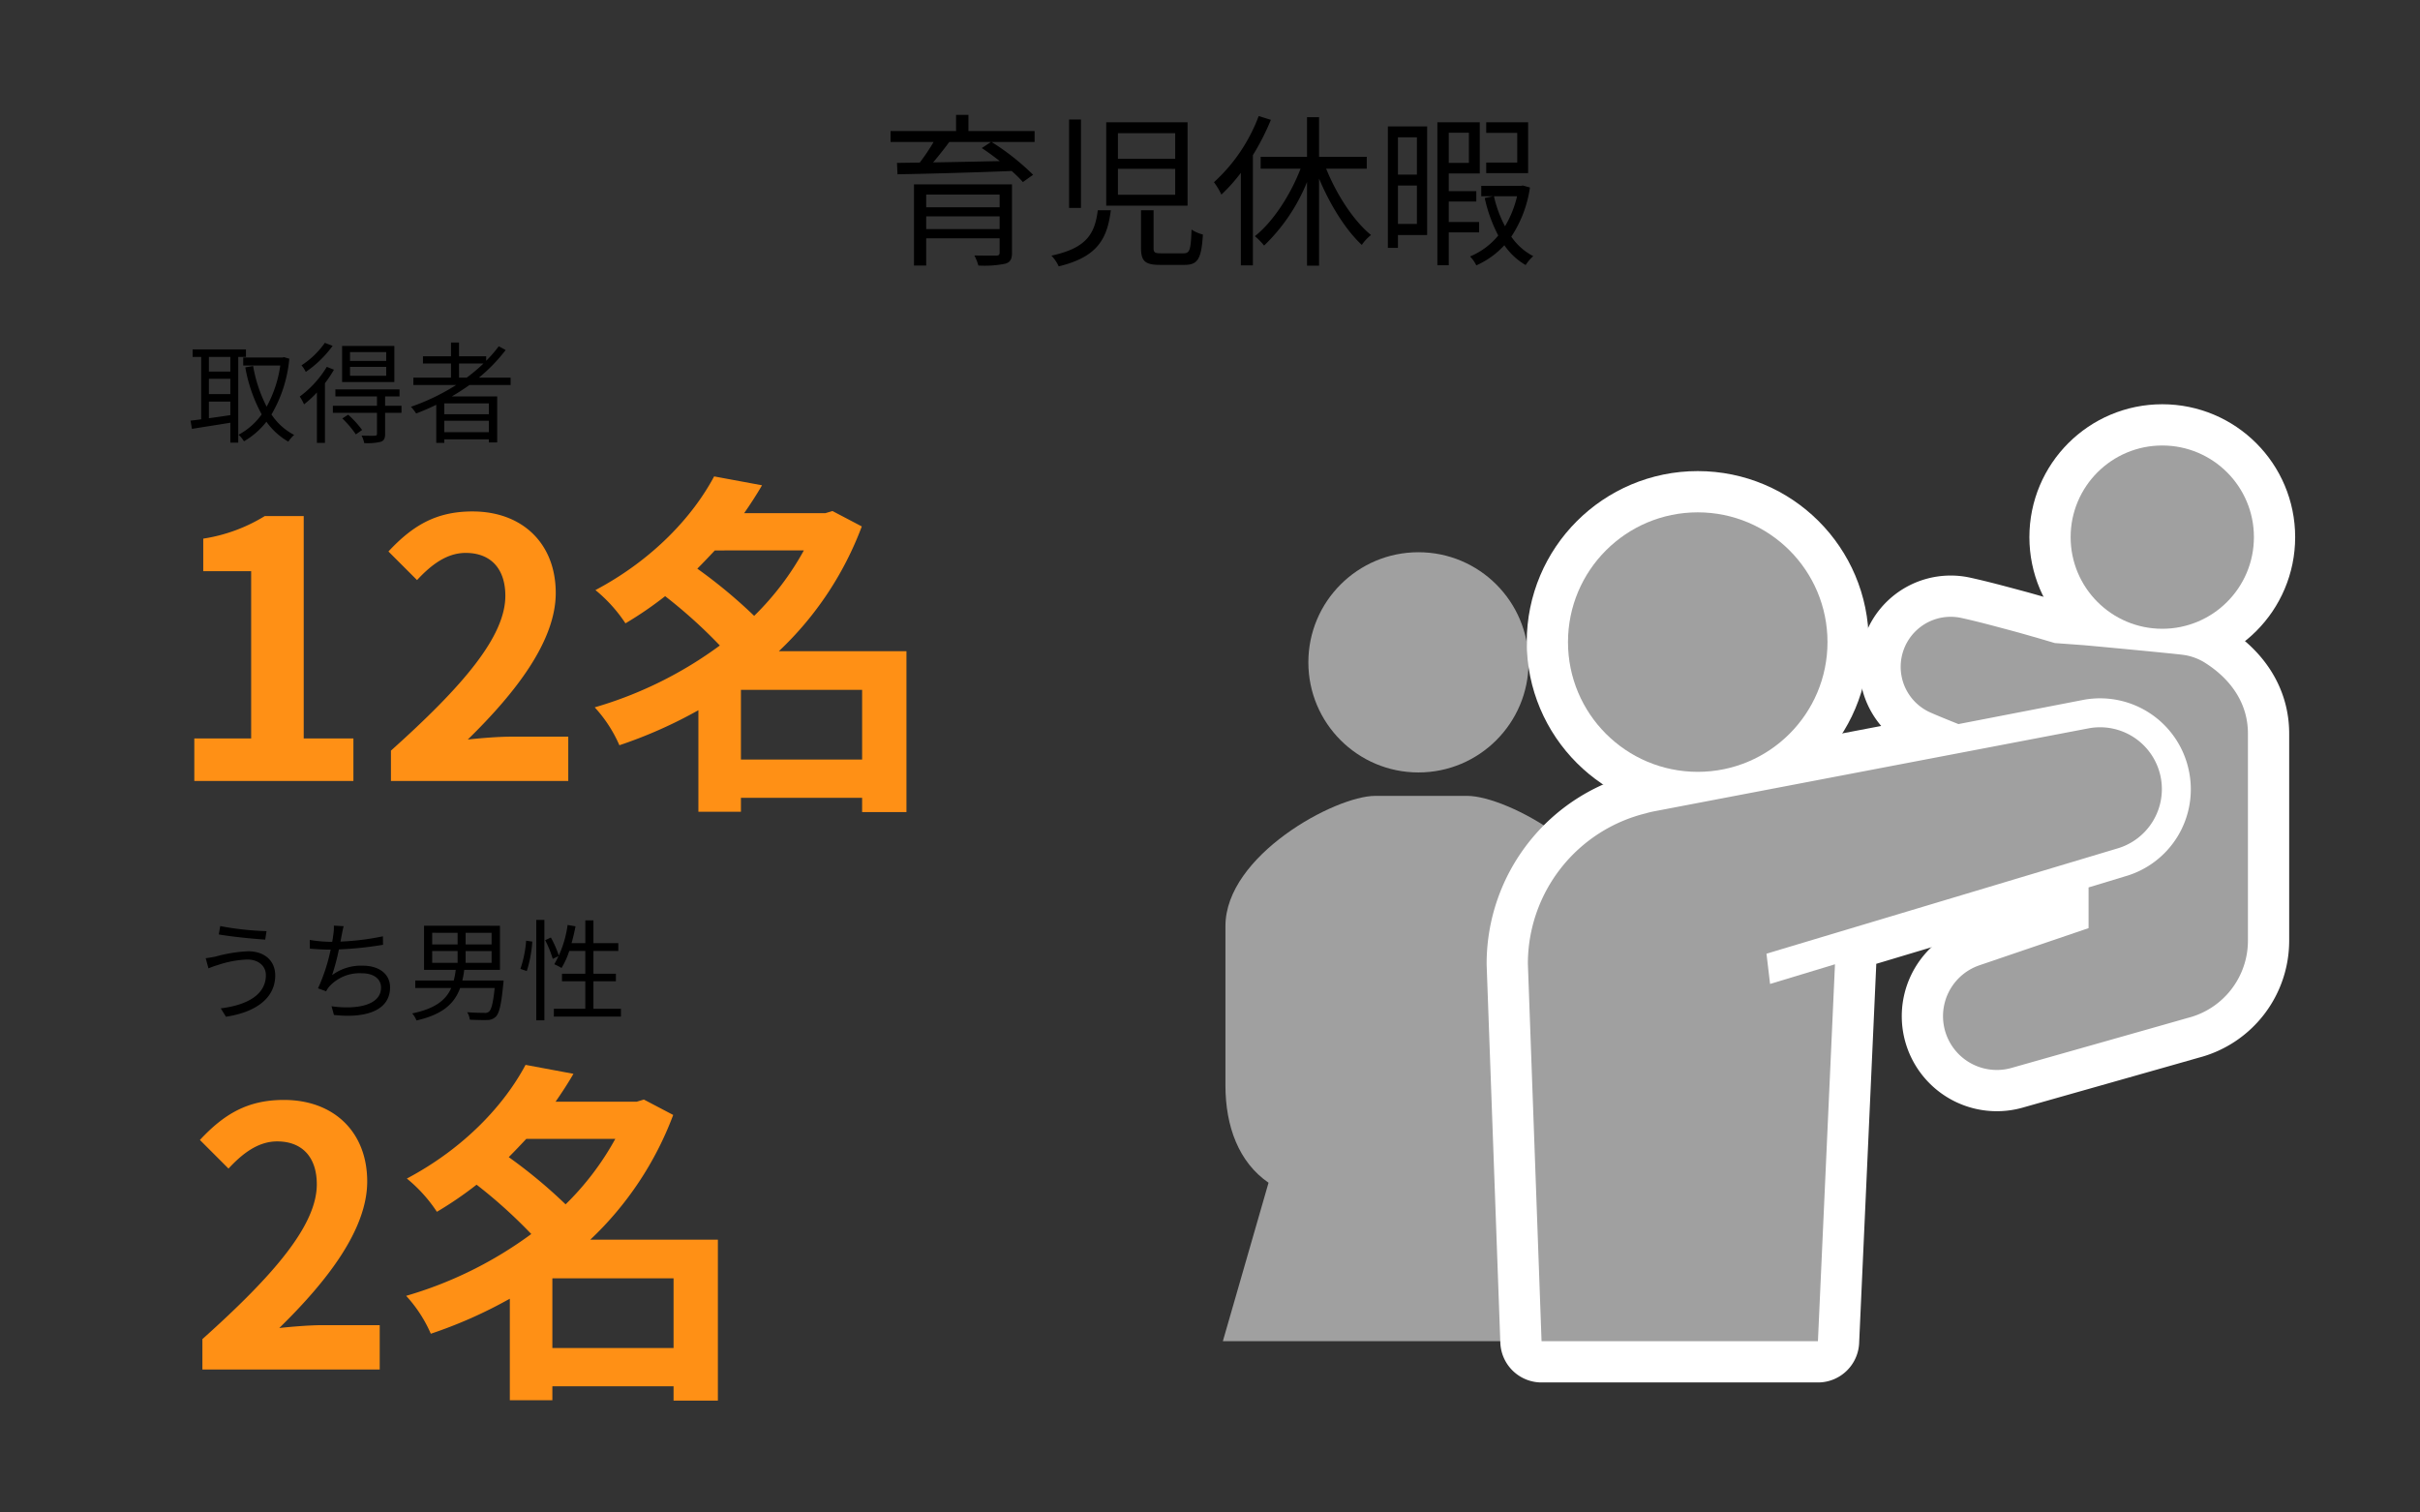 <svg xmlns="http://www.w3.org/2000/svg" xmlns:xlink="http://www.w3.org/1999/xlink" width="440" height="275" viewBox="0 0 440 275">
  <rect x="0" y="0" width="440" height="275" fill="#333333" stroke="none"/>
  <defs>
    <clipPath id="clip-path">
      <rect id="長方形_291" data-name="長方形 291" width="85.555" height="161.223" transform="translate(521.283 2370.635)" fill="none"/>
    </clipPath>
  </defs>
  <g id="グループ_5342" data-name="グループ 5342" transform="translate(-100 -1615)">
    <path id="パス_11356" data-name="パス 11356" d="M-51.6-4.35V-6.66h13.35v2.31Zm13.35-6.27v2.31H-51.6v-2.31ZM-36-12.48H-53.82V2.28h2.22V-2.67h13.35V-.09c0,.42-.15.54-.6.57-.51,0-2.25,0-3.99-.03a8.589,8.589,0,0,1,.72,1.83,19.338,19.338,0,0,0,4.89-.33C-36.3,1.68-36,1.11-36-.09Zm-3.81-7.71-1.68,1.11c1.05.69,2.19,1.53,3.27,2.37-4.2.09-8.43.18-12.12.24.99-1.17,2.04-2.49,2.94-3.72Zm7.92-1.98H-43.92v-2.94h-2.25v2.94H-58.08v1.98h7.83a37.241,37.241,0,0,1-2.52,3.75l-4.14.06.09,2.07c5.25-.09,13.23-.3,20.76-.6a21.749,21.749,0,0,1,2.04,2.01l1.86-1.32a44,44,0,0,0-7.56-5.97h7.83ZM-20.4-7.77C-20.94-3.54-22.38-.9-28.83.48a7,7,0,0,1,1.32,1.95c7.05-1.71,8.82-4.98,9.48-10.2Zm7.86,0V-.93c0,2.4.72,3.09,3.45,3.09h4.47c2.4,0,3.06-1.08,3.33-5.52a6.774,6.774,0,0,1-2.07-.9C-3.48-.51-3.69.06-4.83.06H-8.85c-1.2,0-1.41-.15-1.41-.99V-7.77Zm-13.08-16.5V-8.19h2.16V-24.27Zm6.75.51V-8.61H-4.08V-23.76Zm2.13,1.98H-6.33v4.65H-16.74Zm0,6.48H-6.33v4.71H-16.74ZM8.85-24.9A30.828,30.828,0,0,1,.72-12.87a12.767,12.767,0,0,1,1.35,2.25,30.437,30.437,0,0,0,3.54-3.96V2.25H7.8V-17.79a44.569,44.569,0,0,0,3.27-6.42ZM28.5-15.33v-2.16H19.83v-7.2H17.64v7.2H9.21v2.16h7.26C14.58-10.44,11.4-5.61,8.16-3.06A12.944,12.944,0,0,1,9.84-1.35a33.5,33.5,0,0,0,7.8-11.55V2.31h2.19V-13.53c2.01,4.8,4.86,9.36,7.77,12.06a7.991,7.991,0,0,1,1.68-1.8c-3.12-2.52-6.24-7.29-8.16-12.06Zm29.34-8.43H50.22v1.92h5.64v5.4H50.22v1.92h7.62ZM37.62-21.03v6.78H34.17v-6.78ZM34.17-5.28v-6.99h3.45v6.99Zm5.31-17.73H32.34V-.93h1.83V-3.27h5.31Zm7.59,1.14v5.49H43.41v-5.49ZM48.93-3.75V-5.64H43.41V-9.36h5.01v-1.89H43.41v-3.21h5.64v-9.3H41.34V2.22h2.07V-3.75Zm6.9-6.57a19.233,19.233,0,0,1-2.19,5.46,21.133,21.133,0,0,1-2.01-5.46Zm1.05-1.95-.33.06H49.32v1.89h2.16l-1.53.33a27.288,27.288,0,0,0,2.46,6.81A13.148,13.148,0,0,1,47.28.63a6.089,6.089,0,0,1,1.14,1.62,15.35,15.35,0,0,0,5.1-3.66,11.911,11.911,0,0,0,3.87,3.6A8.037,8.037,0,0,1,58.77.57a10.943,10.943,0,0,1-3.99-3.54,21.771,21.771,0,0,0,3.39-8.94Z" transform="translate(320 1661)"/>
    <path id="パス_11415" data-name="パス 11415" d="M14.34-6.7c0,3.56-3.4,5.44-8.2,6.04L7.08.86c5.14-.76,8.96-3.2,8.96-7.5,0-2.82-2.1-4.4-4.92-4.4a26.259,26.259,0,0,0-5.92.96c-.58.12-1.26.24-1.8.3l.5,1.84c.48-.18,1.06-.42,1.66-.58a18.447,18.447,0,0,1,5.4-1.02C13-9.54,14.34-8.36,14.34-6.7Zm-8.3-8.92L5.78-14.1c2.24.4,6.24.8,8.44.94l.24-1.54A53.064,53.064,0,0,1,6.04-15.62Zm29.58,1.86a46.807,46.807,0,0,1-7.72.96c.1-.44.16-.84.22-1.14.1-.52.22-1.14.36-1.66l-1.78-.1a7.917,7.917,0,0,1-.1,1.64c-.04.34-.1.78-.2,1.3h-.32a24.547,24.547,0,0,1-3.76-.34l.02,1.58c1.14.1,2.42.18,3.76.18h.02a32.621,32.621,0,0,1-2.3,7.04l1.48.54a4.127,4.127,0,0,1,.62-.92,7.438,7.438,0,0,1,5.84-2.36c2.32,0,3.52,1.12,3.52,2.6,0,3.24-4.44,4.04-9,3.4L26.72.54c6,.66,10.2-.9,10.2-5.02,0-2.32-1.84-3.94-5-3.94A8.823,8.823,0,0,0,26.38-6.7a40.673,40.673,0,0,0,1.24-4.68,63.576,63.576,0,0,0,8.02-.84Zm8.96,2.68H49.2v2.14H44.58Zm0-3.32H49.2v2.12H44.58Zm10.8,2.12H50.66V-14.4h4.72Zm0,3.34H50.66v-2.14h4.72ZM50.06-5.72a15.1,15.1,0,0,0,.34-1.94h6.5v-8.02H43.1v8.02h5.76a13.926,13.926,0,0,1-.36,1.94h-7v1.36h6.54C47.1-2.22,45.2-.62,40.94.26a4,4,0,0,1,.78,1.28c4.88-1.1,6.94-3.16,7.94-5.9h6.28c-.28,2.74-.6,3.96-1.06,4.32a1.173,1.173,0,0,1-.86.2c-.48,0-1.78-.02-3.08-.12a3.181,3.181,0,0,1,.48,1.36c1.26.06,2.5.08,3.12.06A2.194,2.194,0,0,0,56.12.88c.64-.6,1.02-2.16,1.38-5.94a6.387,6.387,0,0,0,.06-.66ZM61.78-7.44a22.3,22.3,0,0,0,1-5.36l-1.12-.16a20.208,20.208,0,0,1-1.04,5.12ZM63.5,1.52h1.48V-16.74H63.5Zm1.62-14.58a19.907,19.907,0,0,1,1.38,3.4l1.12-.54a18.888,18.888,0,0,0-1.46-3.34ZM73.9-.58v-5h4.08V-6.96H73.9V-11.1h4.52v-1.42H73.9v-4.14H72.42v4.14h-2.5c.28-.98.52-2.02.72-3.06l-1.44-.24a19.471,19.471,0,0,1-2.42,7.14A11.666,11.666,0,0,1,68.1-8a14.422,14.422,0,0,0,1.4-3.1h2.92v4.14H68.18v1.38h4.24v5H66.7V.84H78.9V-.58Z" transform="translate(134 1799)"/>
    <path id="パス_11416" data-name="パス 11416" d="M2.8,0h32.24V-8.06h-10.4c-2.275,0-5.46.26-7.865.52,8.775-8.58,15.99-17.94,15.99-26.65,0-8.97-6.045-14.82-15.145-14.82-6.565,0-10.855,2.535-15.275,7.28l5.2,5.2c2.47-2.665,5.33-4.94,8.84-4.94,4.615,0,7.215,2.925,7.215,7.8,0,7.41-7.735,16.445-20.8,28.145ZM66.43-3.9V-16.575H88.465V-3.9ZM77.87-41.925a50.943,50.943,0,0,1-9.035,11.9A91.657,91.657,0,0,0,58.5-38.61c1.1-1.1,2.145-2.21,3.185-3.315ZM96.525-23.6H73.32A60.172,60.172,0,0,0,88.4-46.28l-5.33-2.8-1.3.39H67.015c1.17-1.69,2.275-3.38,3.25-5.07l-8.71-1.625c-3.77,7.085-10.92,15.015-21.58,20.67a26.924,26.924,0,0,1,5.46,6.045A66.9,66.9,0,0,0,52.65-33.6a90.289,90.289,0,0,1,9.945,8.97A72.263,72.263,0,0,1,39.845-13.39,24.7,24.7,0,0,1,44.33-6.5a83.329,83.329,0,0,0,14.365-6.37V5.59H66.43V3.055H88.465v2.6h8.06Z" transform="translate(134 1864)" fill="#ff9015"/>
    <path id="パス_11400" data-name="パス 11400" d="M7.88-11.44H3.98V-14.1h3.9ZM3.98-5.98h3.9v2.46c-1.34.2-2.68.4-3.9.56Zm3.9-1.36H3.98v-2.78h3.9Zm2.84-6.76v-1.38H1.02v1.38H2.58V-2.76c-.72.1-1.38.18-1.94.24L.9-1.02c1.9-.32,4.46-.7,6.98-1.12V1.48H9.32V-14.1Zm6.92.04-.28.06H10.22v1.46h6.74a21.943,21.943,0,0,1-2.48,7.48,25.76,25.76,0,0,1-2.46-7.4l-1.42.26a27.854,27.854,0,0,0,2.98,8.54A12.2,12.2,0,0,1,9.38.04a5.713,5.713,0,0,1,.98,1.2,14.273,14.273,0,0,0,4.08-3.56A12.511,12.511,0,0,0,18.42,1.3,6.2,6.2,0,0,1,19.48.08a11.108,11.108,0,0,1-4.12-3.72A24.323,24.323,0,0,0,18.6-13.78Zm18.58.68H29.64v-1.6h6.58Zm0,2.7H29.64V-12.3h6.58ZM37.7-16.1H28.2v6.56h9.5Zm-12.64-.56a15.331,15.331,0,0,1-4.24,4.08,6.482,6.482,0,0,1,.78,1.2,20,20,0,0,0,4.88-4.74Zm.36,4.36A18.77,18.77,0,0,1,20.5-6.9a9.315,9.315,0,0,1,.78,1.42,19.306,19.306,0,0,0,2.34-2.16V1.52h1.46V-9.32a22.857,22.857,0,0,0,1.64-2.46Zm2.82,9.38A17.925,17.925,0,0,1,30.7-.02l1.14-.8A17.6,17.6,0,0,0,29.3-3.6ZM39-5.22H36.02v-1.7h2.62V-8.2H26.98v1.28h7.56v1.7H26.52v1.28h8.02v3.8c0,.26-.08.34-.4.36-.28.02-1.28.02-2.4-.02a5.025,5.025,0,0,1,.48,1.36,10.243,10.243,0,0,0,3.04-.24c.58-.24.76-.62.76-1.42V-3.94H39Zm10.46-5.12V-12.9H53.9a31.619,31.619,0,0,1-3.04,2.56Zm5.42,6.66h-8.1V-5.66h8.1ZM46.78-.42V-2.5h8.1V-.42ZM58.84-9v-1.34H53.08a30.334,30.334,0,0,0,4.86-5.02l-1.26-.68A23.424,23.424,0,0,1,54.4-13.4v-.82H49.46v-2.5H48v2.5H42.9v1.32H48v2.56H41.16V-9h7.78a39.466,39.466,0,0,1-8.22,3.96,8.662,8.662,0,0,1,.94,1.22c1.22-.46,2.46-1,3.66-1.58V1.52h1.46V.88h8.1v.56H56.4V-6.92H48.14c1.1-.64,2.18-1.34,3.22-2.08Z" transform="translate(134 1694)"/>
    <path id="パス_11401" data-name="パス 11401" d="M5.33,0H34.255V-7.735H25.22v-40.43H18.135a30.007,30.007,0,0,1-11.18,4.1v5.915h8.71v30.42H5.33ZM41.08,0H73.32V-8.06H62.92c-2.275,0-5.46.26-7.865.52,8.775-8.58,15.99-17.94,15.99-26.65,0-8.97-6.045-14.82-15.145-14.82-6.565,0-10.855,2.535-15.275,7.28l5.2,5.2c2.47-2.665,5.33-4.94,8.84-4.94,4.615,0,7.215,2.925,7.215,7.8,0,7.41-7.735,16.445-20.8,28.145Zm63.635-3.9V-16.575H126.75V-3.9Zm11.44-38.025a50.943,50.943,0,0,1-9.035,11.9,91.657,91.657,0,0,0-10.335-8.58c1.1-1.1,2.145-2.21,3.185-3.315ZM134.81-23.6h-23.2a60.172,60.172,0,0,0,15.08-22.685l-5.33-2.8-1.3.39H105.3c1.17-1.69,2.275-3.38,3.25-5.07L99.84-55.38C96.07-48.3,88.92-40.365,78.26-34.71a26.924,26.924,0,0,1,5.46,6.045,66.9,66.9,0,0,0,7.215-4.94,90.289,90.289,0,0,1,9.945,8.97A72.263,72.263,0,0,1,78.13-13.39,24.7,24.7,0,0,1,82.615-6.5,83.329,83.329,0,0,0,96.98-12.87V5.59h7.735V3.055H126.75v2.6h8.06Z" transform="translate(130 1757)" fill="#ff9015"/>
    <path id="パス_11402" data-name="パス 11402" d="M0,0H440V215H0Z" transform="translate(100 1675)" fill="none"/>
    <g id="グループ_5277" data-name="グループ 5277" transform="translate(-234 -680)">
      <g id="マスクグループ_94" data-name="マスクグループ 94" transform="translate(21.597 7)" clip-path="url(#clip-path)">
        <g id="グループ_2800" data-name="グループ 2800" transform="translate(530.297 2388.407)">
          <circle id="楕円形_73" data-name="楕円形 73" cx="20.019" cy="20.019" r="20.019" transform="translate(19.989 0)" fill="#a0a0a0"/>
          <path id="パス_7565" data-name="パス 7565" d="M614.5,269.272h16.594l-12.75-44.218c5.416-3.72,7.837-10.247,7.837-17.694V178.39c0-12.841-19.947-23.675-27.234-23.675H582.21c-7.288,0-27.234,10.834-27.234,23.675v28.969c0,7.447,2.421,13.975,7.837,17.694l-12.75,44.218h16.594" transform="translate(-550.063 -110.416)" fill="#a0a0a0"/>
          <line id="線_22" data-name="線 22" x2="3.515" transform="translate(38.757 158.856)" fill="#8e8e8f"/>
        </g>
      </g>
      <g id="グループ_2805" data-name="グループ 2805" transform="translate(12.717 7)">
        <g id="グループ_2803" data-name="グループ 2803" transform="translate(-18.831 2284.433)">
          <g id="グループ_2686" data-name="グループ 2686">
            <g id="グループ_2685" data-name="グループ 2685">
              <g id="グループ_2684" data-name="グループ 2684">
                <circle id="楕円形_57" data-name="楕円形 57" cx="16.662" cy="16.662" r="16.662" transform="translate(716.593 84.567)" fill="none" stroke="#fff" stroke-linejoin="round" stroke-width="15"/>
                <circle id="楕円形_58" data-name="楕円形 58" cx="23.591" cy="23.591" r="23.591" transform="translate(625.204 96.721)" fill="none" stroke="#fff" stroke-linejoin="round" stroke-width="15"/>
                <path id="パス_7383" data-name="パス 7383" d="M661.291,176.967l63.763-19.123a11.242,11.242,0,0,0-5.123-21.863l-78.964,15.081q-.72.132-1.438.336c-.035.01-.068.022-.1.032a28.15,28.15,0,0,0-21.518,27.356l2.486,68.638h50.25l3.1-68.531-11.8,3.575Z" fill="none" stroke="#fff" stroke-linejoin="round" stroke-width="15"/>
                <path id="パス_7384" data-name="パス 7384" d="M741.185,124.175a9.968,9.968,0,0,0-4.206-1.552c-2-.258-16.08-1.588-18.092-1.756l-5.162-.379-3.23-.952c-1.52-.427-3.034-.873-4.56-1.28s-3.051-.821-4.581-1.217-3.067-.772-4.615-1.113a9.092,9.092,0,0,0-5.606,17.206c1.451.637,2.918,1.226,4.384,1.819l.681.268,22.794-4.417a16.491,16.491,0,0,1,19.175,13.276l.005.024a16.45,16.45,0,0,1-11.665,18.8l-6.652,2.016v7.4l-19.865,6.764a9.779,9.779,0,0,0,5.8,18.669s31.9-9.033,32.077-9.1A14.492,14.492,0,0,0,748.829,174.6V136.946C748.829,131.423,745.714,127.1,741.185,124.175Z" fill="none" stroke="#fff" stroke-linejoin="round" stroke-width="15"/>
              </g>
            </g>
          </g>
        </g>
        <g id="グループ_2804" data-name="グループ 2804" transform="translate(-18.831 2284.433)">
          <g id="グループ_2686-2" data-name="グループ 2686">
            <g id="グループ_2685-2" data-name="グループ 2685">
              <g id="グループ_2684-2" data-name="グループ 2684">
                <circle id="楕円形_57-2" data-name="楕円形 57" cx="16.662" cy="16.662" r="16.662" transform="translate(716.593 84.567)" fill="#a0a0a0"/>
                <circle id="楕円形_58-2" data-name="楕円形 58" cx="23.591" cy="23.591" r="23.591" transform="translate(625.204 96.721)" fill="#a0a0a0"/>
                <path id="パス_7383-2" data-name="パス 7383" d="M661.291,176.967l63.763-19.123a11.242,11.242,0,0,0-5.123-21.863l-78.964,15.081q-.72.132-1.438.336c-.035.01-.068.022-.1.032a28.15,28.15,0,0,0-21.518,27.356l2.486,68.638h50.25l3.1-68.531-11.8,3.575Z" fill="#a0a0a0"/>
                <path id="パス_7384-2" data-name="パス 7384" d="M741.185,124.175a9.968,9.968,0,0,0-4.206-1.552c-2-.258-16.08-1.588-18.092-1.756l-5.162-.379-3.23-.952c-1.52-.427-3.034-.873-4.56-1.28s-3.051-.821-4.581-1.217-3.067-.772-4.615-1.113a9.092,9.092,0,0,0-5.606,17.206c1.451.637,2.918,1.226,4.384,1.819l.681.268,22.794-4.417a16.491,16.491,0,0,1,19.175,13.276l.005.024a16.45,16.45,0,0,1-11.665,18.8l-6.652,2.016v7.4l-19.865,6.764a9.779,9.779,0,0,0,5.8,18.669s31.9-9.033,32.077-9.1A14.492,14.492,0,0,0,748.829,174.6V136.946C748.829,131.423,745.714,127.1,741.185,124.175Z" fill="#a0a0a0"/>
              </g>
            </g>
          </g>
        </g>
      </g>
    </g>
    <rect id="長方形_542" data-name="長方形 542" width="440" height="275" transform="translate(100 1615)" fill="none"/>
  </g>
</svg>
